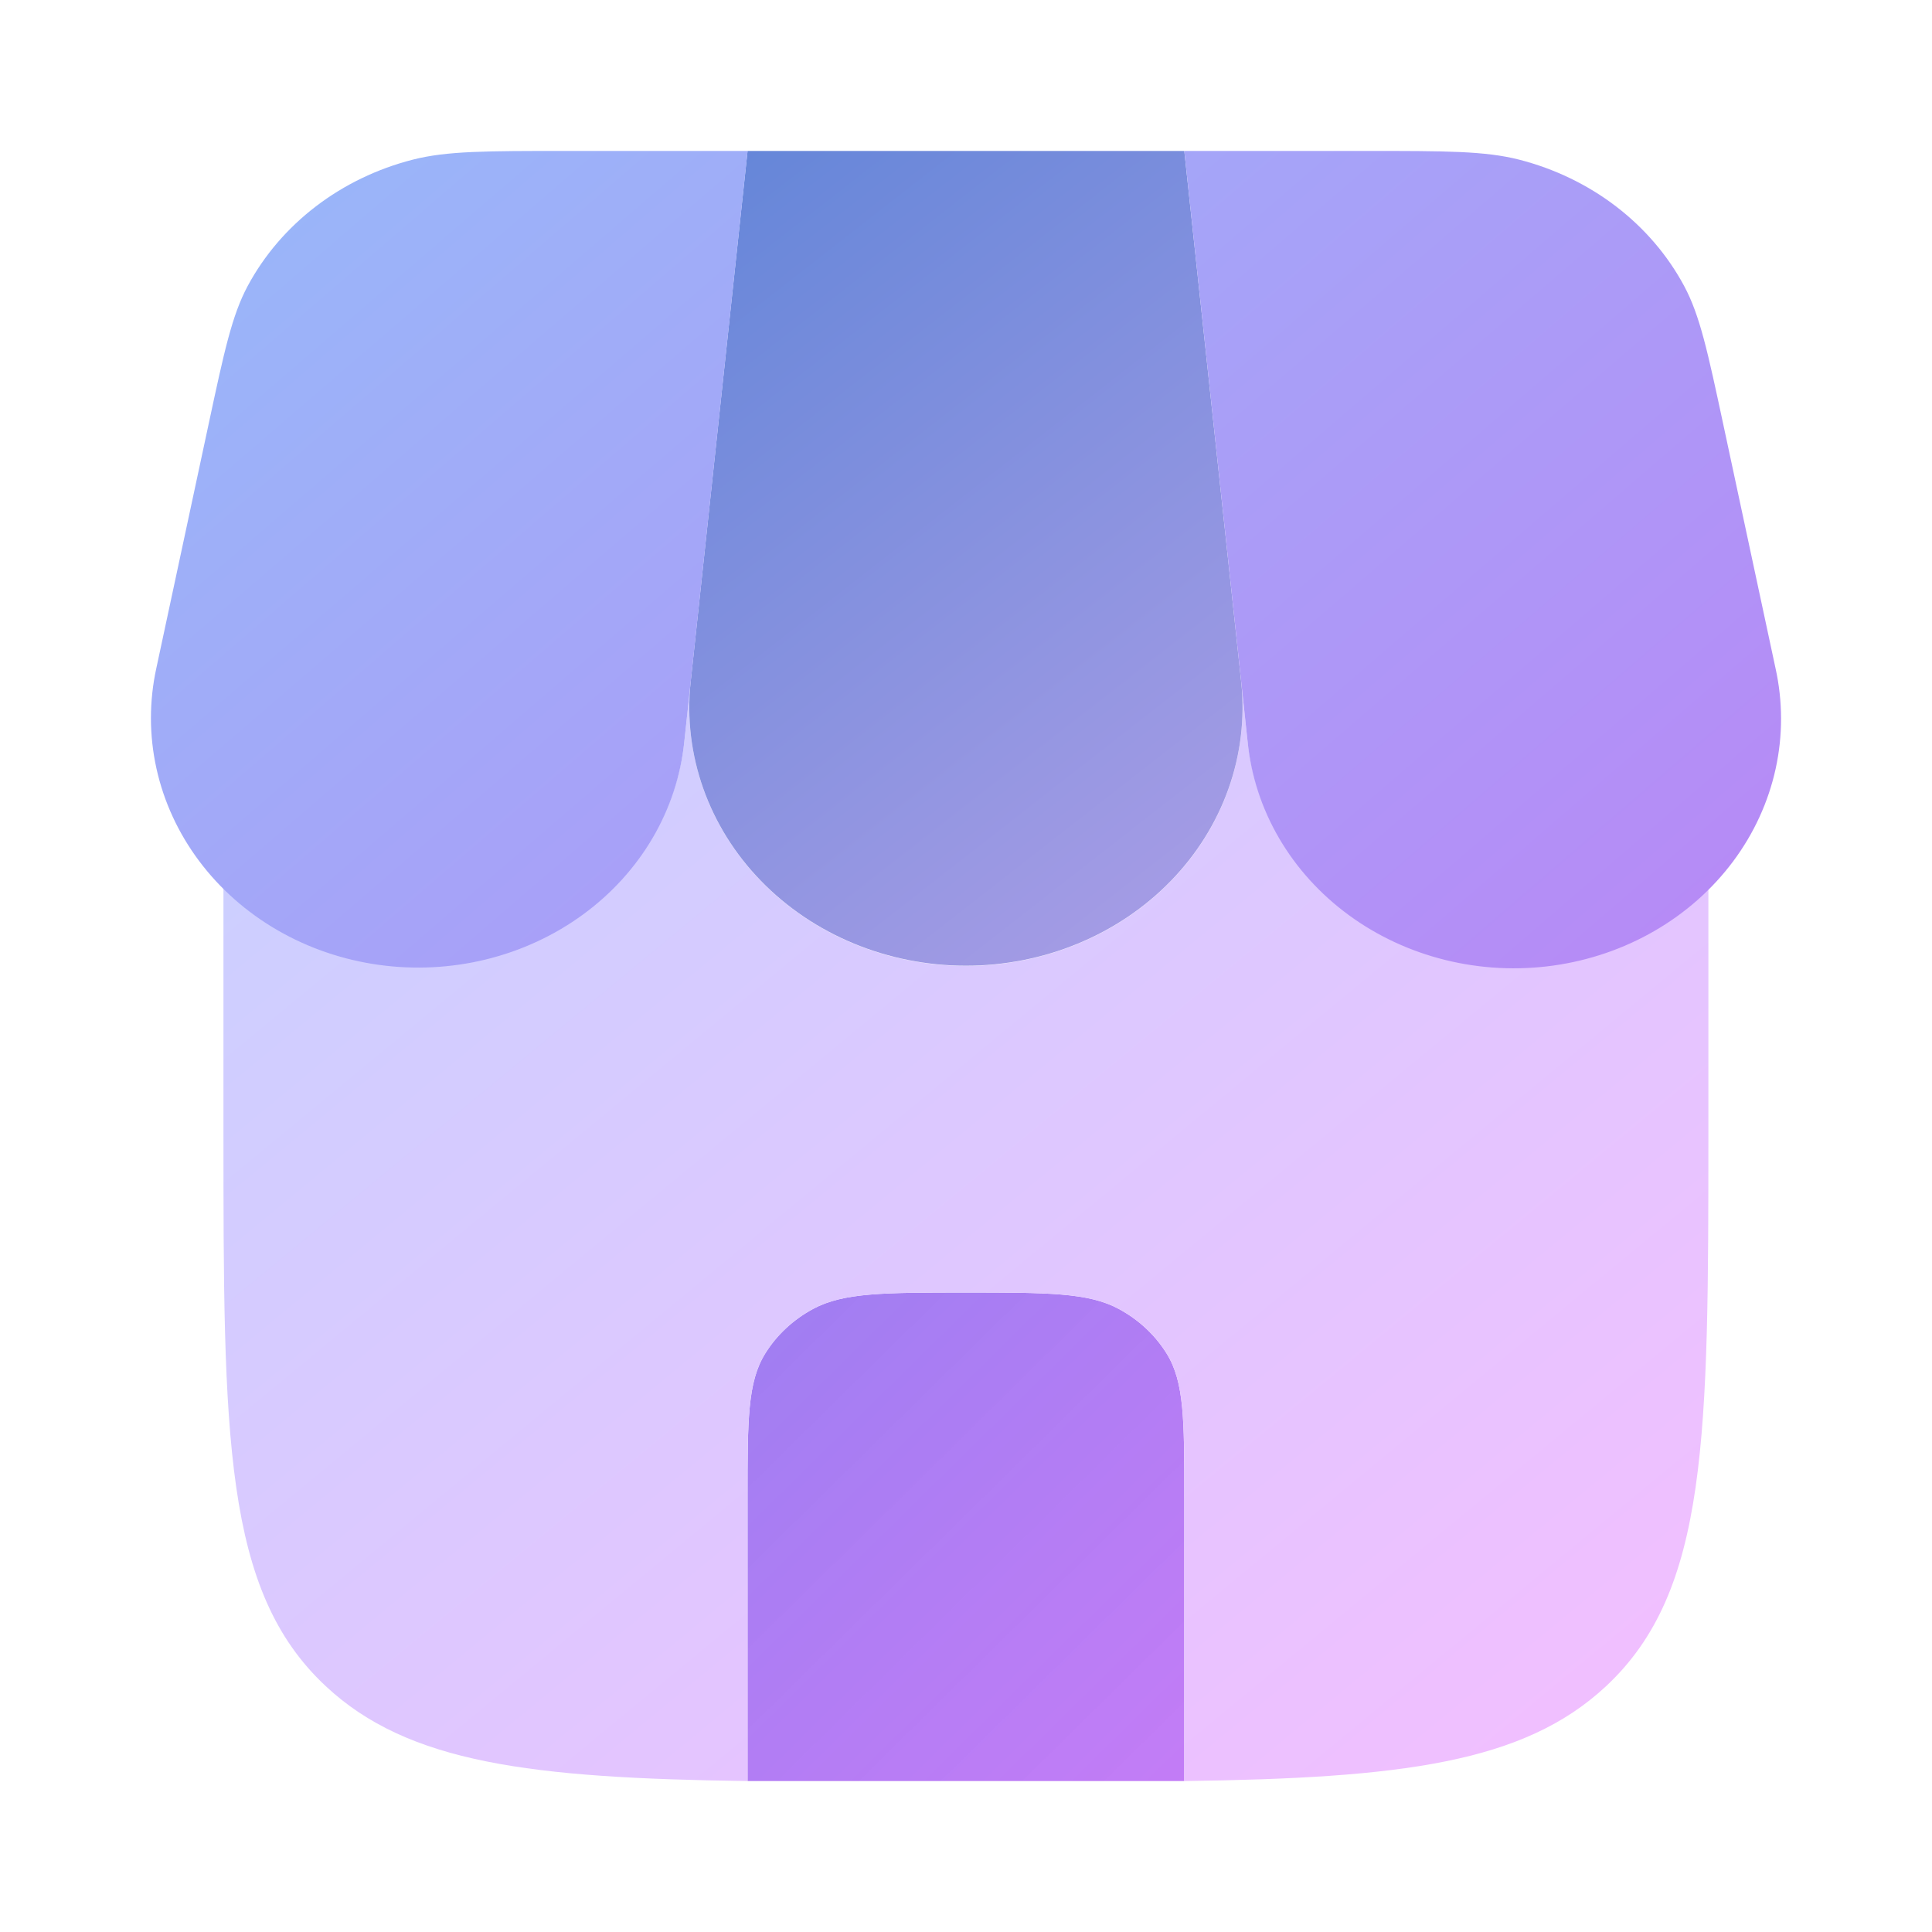 <svg width="640" height="640" viewBox="0 0 640 640" fill="none" xmlns="http://www.w3.org/2000/svg">
<path d="M392.312 590V495.7C392.312 470.444 392.312 457.829 386.496 448.429C382.687 442.27 377.208 437.156 370.611 433.599C360.541 428.17 347.028 428.17 319.974 428.17C292.919 428.17 279.406 428.17 269.337 433.599C262.739 437.156 257.261 442.27 253.451 448.429C247.635 457.829 247.635 470.444 247.635 495.7V590H392.312Z" fill="url(#paint0_linear_250_450)"/>
<path fill-rule="evenodd" clip-rule="evenodd" d="M138.606 320.122C112.854 320.122 90.024 309.965 74.022 294.001V374.146C74.022 476.009 74.022 526.953 107.935 558.585C135.221 584.084 175.875 589.027 247.635 590H392.312C464.071 589.027 504.726 584.057 532.012 558.585C565.924 526.953 565.924 476.009 565.924 374.146V294.028C554.29 305.59 539.337 313.783 522.852 317.628C506.366 321.474 489.043 320.809 472.95 315.714C456.858 310.619 442.676 301.309 432.097 288.895C421.518 276.481 414.989 261.487 413.29 245.703L411.178 226.038C412.427 237.879 411.017 249.833 407.037 261.136C403.058 272.439 396.596 282.843 388.066 291.683C379.535 300.523 369.123 307.605 357.495 312.476C345.867 317.346 333.278 319.899 320.533 319.971C307.788 320.043 295.167 317.632 283.477 312.892C271.786 308.152 261.283 301.188 252.639 292.445C243.995 283.702 237.4 273.371 233.275 262.113C229.15 250.856 227.586 238.919 228.682 227.065L226.686 245.703C224.498 266.093 214.274 284.998 197.999 298.749C181.724 312.499 160.557 320.116 138.606 320.122ZM392.312 495.701V590H247.635V495.701C247.635 470.444 247.635 457.829 253.451 448.429C257.26 442.27 262.739 437.156 269.336 433.6C279.406 428.17 292.919 428.17 319.973 428.17C347.028 428.17 360.541 428.17 370.61 433.6C377.208 437.156 382.686 442.27 386.496 448.429C392.312 457.829 392.312 470.444 392.312 495.701Z" fill="url(#paint1_linear_250_450)"/>
<path d="M247.635 50H392.312L411.178 226.038C412.421 237.917 410.987 249.908 406.969 261.238C402.951 272.569 396.438 282.99 387.848 291.83C379.258 300.671 368.782 307.735 357.092 312.57C345.403 317.404 332.759 319.902 319.973 319.902C307.188 319.902 294.544 317.404 282.855 312.57C271.165 307.735 260.689 300.671 252.099 291.83C243.509 282.99 236.995 272.569 232.978 261.238C228.96 249.908 227.526 237.917 228.769 226.038L247.635 50Z" fill="url(#paint2_linear_250_450)"/>
<path d="M69.104 140.518C74.254 116.477 76.829 104.457 82.067 94.705C87.527 84.547 95.215 75.574 104.632 68.37C114.049 61.166 124.983 55.892 136.726 52.89C148.011 50 161.118 50 187.392 50H247.664L226.686 245.703C225.546 256.88 221.979 267.722 216.202 277.57C210.426 287.417 202.561 296.062 193.087 302.979C183.614 309.895 172.73 314.937 161.101 317.798C149.471 320.658 137.339 321.277 125.445 319.616C113.55 317.955 102.143 314.05 91.919 308.138C81.695 302.226 72.868 294.432 65.977 285.23C59.086 276.029 54.275 265.614 51.837 254.62C49.4 243.625 49.388 232.283 51.8 221.284L69.104 140.518ZM570.843 140.518C565.693 116.477 563.117 104.457 557.88 94.705C552.423 84.55 544.739 75.579 535.328 68.375C525.916 61.171 514.987 55.896 503.25 52.89C491.965 50 478.829 50 452.555 50H392.312L413.29 245.703C414.397 256.903 417.941 267.774 423.705 277.651C429.469 287.528 437.332 296.203 446.812 303.145C456.292 310.087 467.19 315.149 478.839 318.022C490.487 320.896 502.642 321.52 514.557 319.855C526.473 318.191 537.9 314.275 548.138 308.345C558.376 302.415 567.21 294.597 574.099 285.369C580.988 276.141 585.787 265.698 588.202 254.679C590.618 243.66 590.599 232.296 588.147 221.284L570.843 140.518Z" fill="url(#paint3_linear_250_450)"/>
<defs>
<linearGradient id="paint0_linear_250_450" x1="27.003" y1="56.753" x2="605.17" y2="643.487" gradientUnits="userSpaceOnUse">
<stop stop-color="#4E83E7"/>
<stop offset="1" stop-color="#DA61F9" stop-opacity="0.83"/>
</linearGradient>
<linearGradient id="paint1_linear_250_450" x1="59.555" y1="56.753" x2="520.553" y2="614.985" gradientUnits="userSpaceOnUse">
<stop stop-color="#BFD5FF"/>
<stop offset="1" stop-color="#F3BEFF"/>
</linearGradient>
<linearGradient id="paint2_linear_250_450" x1="102.958" y1="56.753" x2="512.331" y2="580.838" gradientUnits="userSpaceOnUse">
<stop stop-color="#5380D5"/>
<stop offset="1" stop-color="#E7B2F2"/>
</linearGradient>
<linearGradient id="paint3_linear_250_450" x1="59.555" y1="56.753" x2="541.98" y2="616.59" gradientUnits="userSpaceOnUse">
<stop stop-color="#98B8F9"/>
<stop offset="1" stop-color="#C377F5"/>
</linearGradient>
</defs>
</svg>
